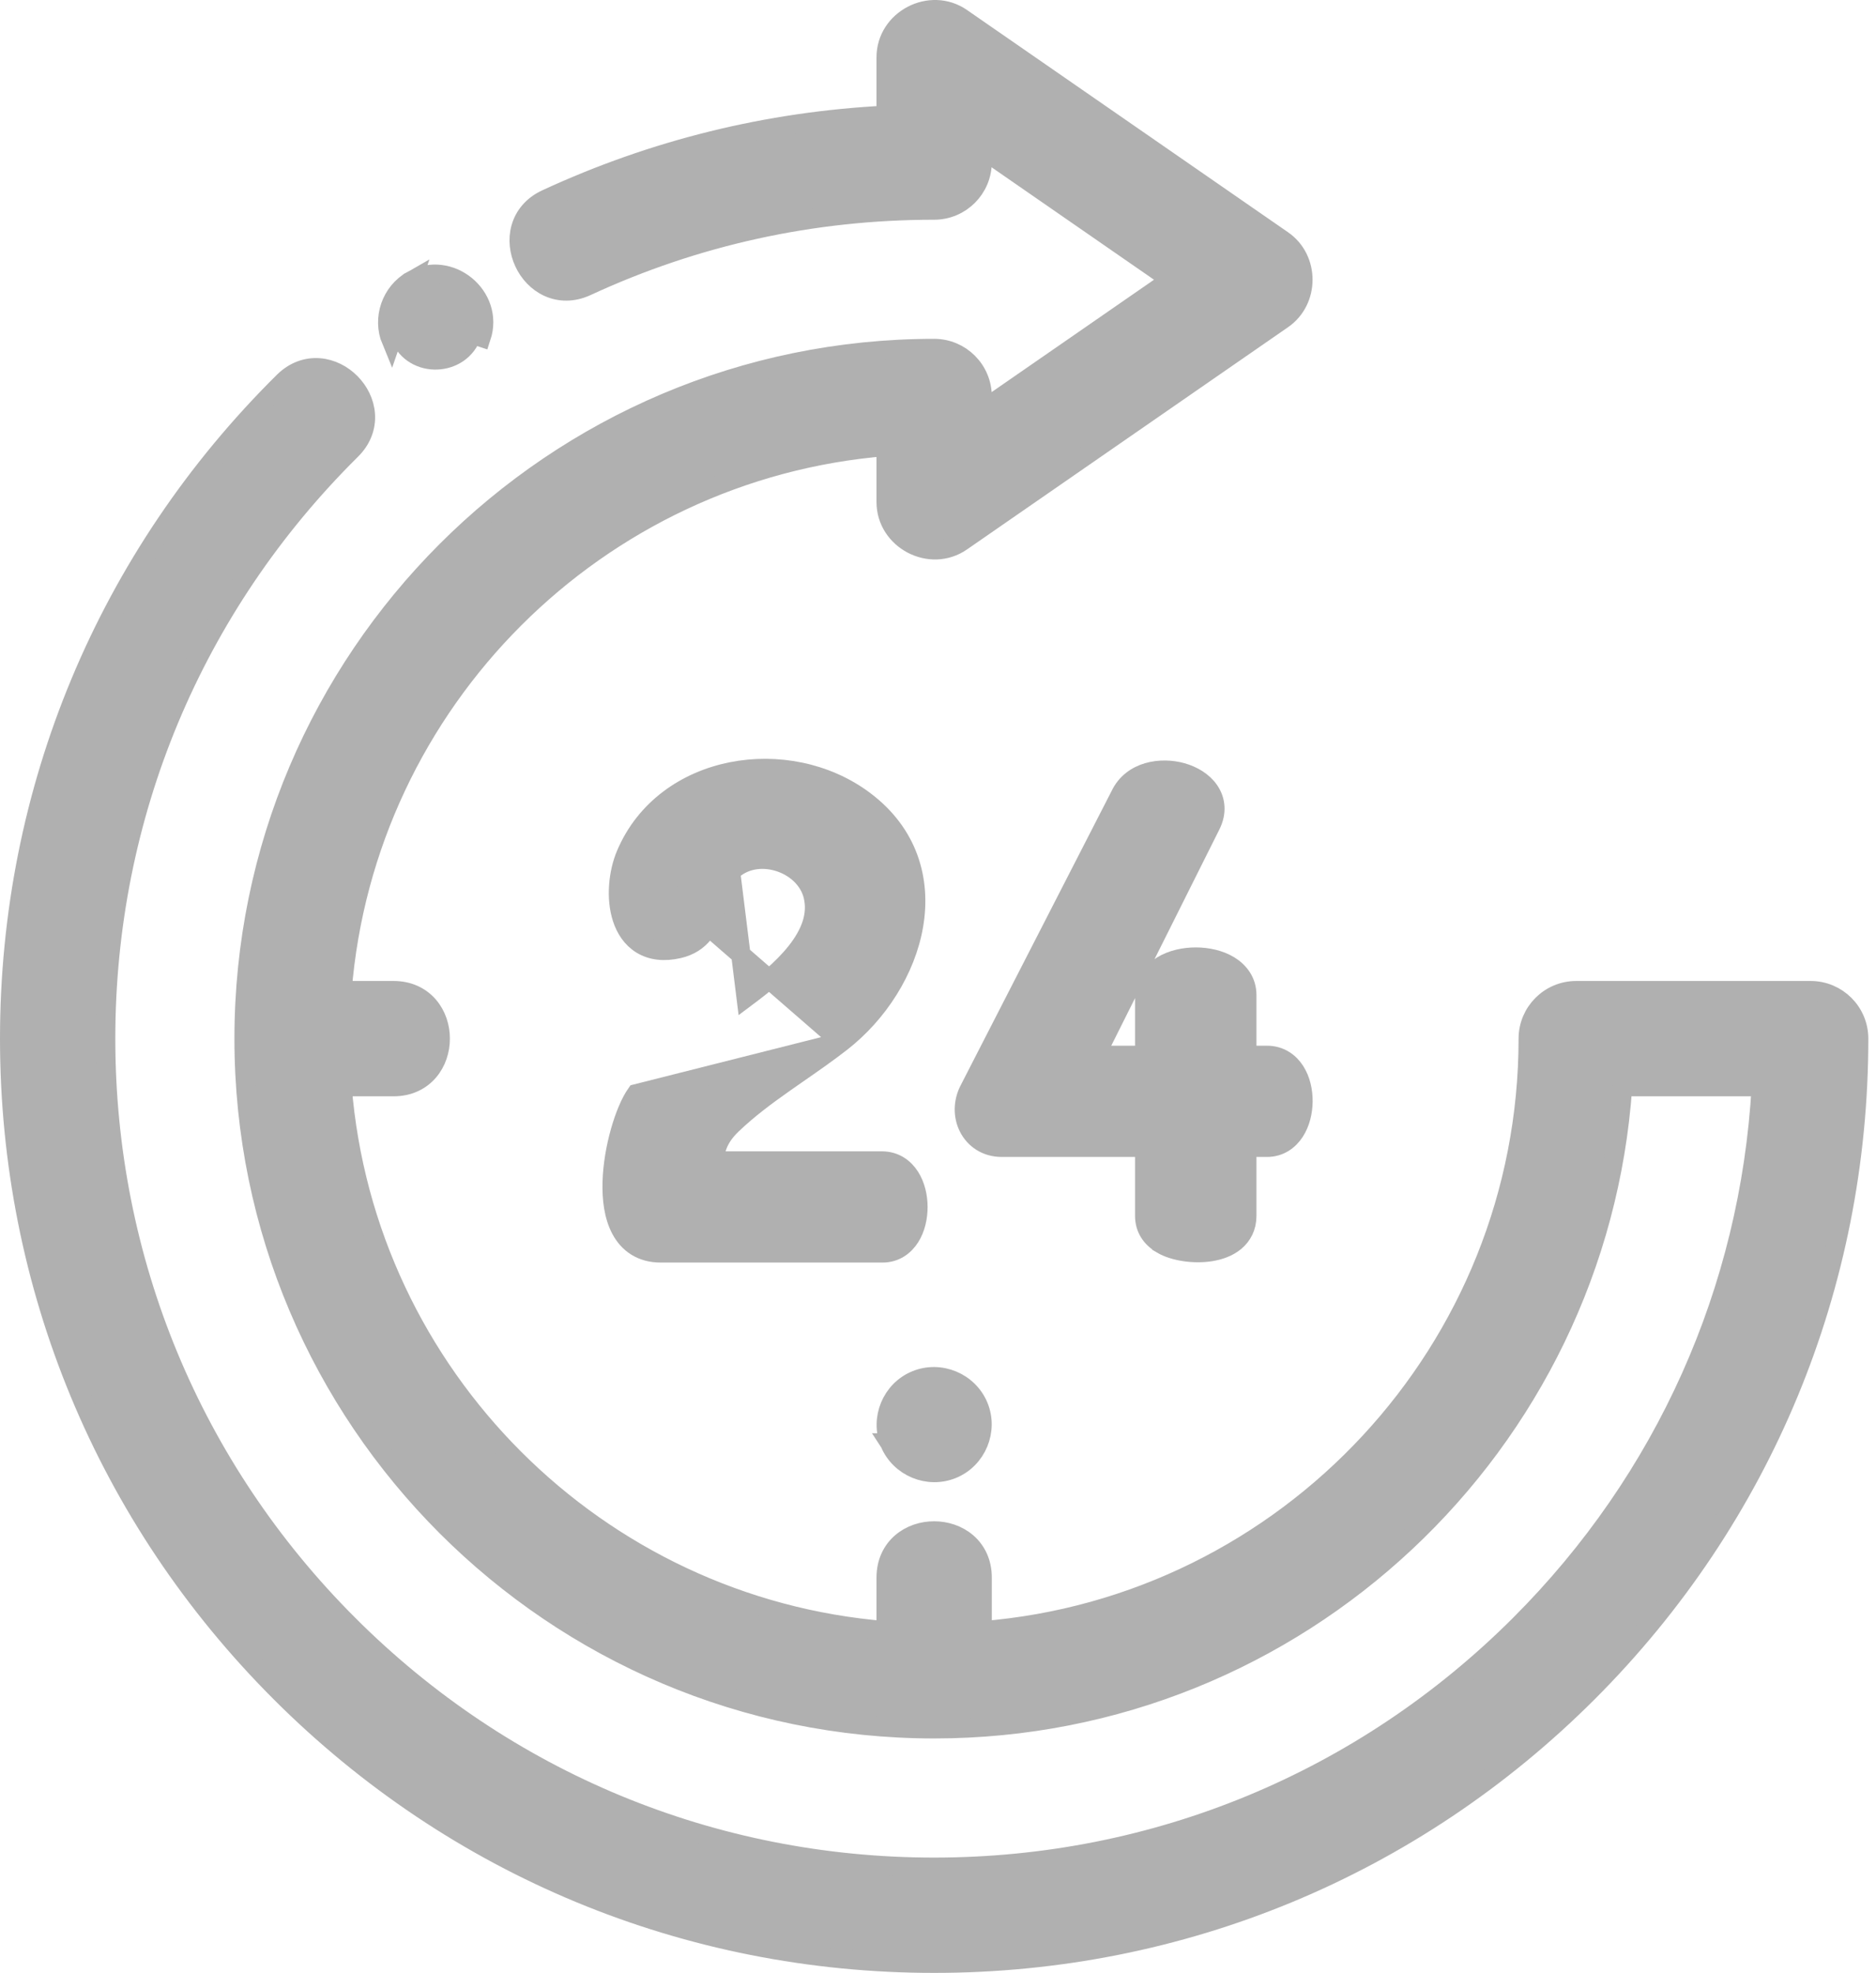 <svg width="97" height="102" viewBox="0 0 97 102" fill="none" xmlns="http://www.w3.org/2000/svg">
<path d="M79.019 53.699C79.019 69.8 66.564 83.047 50.782 84.315V81.56C50.782 80.781 50.474 80.164 49.989 79.749C49.514 79.342 48.898 79.151 48.301 79.151C47.704 79.15 47.089 79.341 46.614 79.748C46.129 80.163 45.82 80.781 45.82 81.56V84.315C30.857 83.113 18.887 71.142 17.685 56.18H20.353C21.131 56.18 21.748 55.871 22.164 55.386C22.571 54.911 22.762 54.296 22.762 53.699C22.763 53.102 22.572 52.486 22.165 52.011C21.75 51.526 21.132 51.217 20.353 51.217H17.684C18.886 36.254 30.857 24.281 45.82 23.08V25.957C45.82 27.906 48.095 29.116 49.713 27.997L49.713 27.997L66.319 16.502C67.712 15.537 67.72 13.392 66.319 12.422L49.714 0.927C49.714 0.927 49.714 0.927 49.714 0.927C48.111 -0.182 45.82 0.998 45.82 2.967V5.96C39.704 6.269 33.801 7.724 28.242 10.297C27.536 10.624 27.106 11.164 26.932 11.779C26.763 12.38 26.848 13.019 27.098 13.561C27.349 14.103 27.781 14.582 28.349 14.841C28.93 15.107 29.62 15.128 30.327 14.801C35.976 12.186 42.023 10.86 48.301 10.86C49.671 10.86 50.782 9.749 50.782 8.378V7.702L60.547 14.462L50.782 21.221V20.5C50.782 19.129 49.671 18.018 48.301 18.018C28.626 18.018 12.621 34.024 12.621 53.699C12.621 73.373 28.626 89.379 48.301 89.379C67.142 89.379 82.618 74.702 83.896 56.18H91.07C90.474 66.69 86.098 76.486 78.593 83.99C70.501 92.082 59.745 96.538 48.301 96.538C36.858 96.538 26.101 92.082 18.009 83.99L17.656 84.344L18.009 83.99C9.918 75.899 5.462 65.142 5.462 53.699C5.462 42.177 9.97 31.368 18.157 23.26C18.712 22.711 18.935 22.056 18.89 21.418C18.846 20.794 18.549 20.221 18.128 19.796C17.708 19.372 17.138 19.069 16.514 19.019C15.876 18.968 15.22 19.185 14.665 19.734C5.531 28.78 0.5 40.844 0.5 53.699C0.5 66.466 5.473 78.472 14.501 87.499C23.529 96.527 35.534 101.5 48.301 101.5C61.069 101.5 73.074 96.527 82.102 87.499C91.129 78.472 96.103 66.466 96.103 53.699C96.103 52.328 94.992 51.217 93.621 51.217H81.5C80.13 51.217 79.019 52.328 79.019 53.699Z" fill="#B0B0B0" stroke="#B0B0B0"/>
<path d="M43.505 53.872L43.505 53.872C42.792 54.428 42.042 54.949 41.306 55.46C41.062 55.629 40.821 55.797 40.582 55.965C39.611 56.648 38.681 57.339 37.85 58.134C37.474 58.493 37.236 58.844 37.095 59.212C37 59.459 36.944 59.726 36.927 60.025H45.604C46.26 60.025 46.744 60.375 47.043 60.841C47.333 61.291 47.461 61.86 47.462 62.399C47.463 62.938 47.338 63.506 47.054 63.956C46.761 64.42 46.284 64.775 45.635 64.775H34.156C33.681 64.775 33.262 64.663 32.908 64.443C32.555 64.224 32.293 63.915 32.105 63.563C31.735 62.872 31.628 61.982 31.654 61.111C31.68 60.228 31.845 59.304 32.071 58.504C32.294 57.714 32.589 56.997 32.901 56.55L43.505 53.872ZM43.505 53.872C45.407 52.386 46.84 50.152 47.236 47.844C47.637 45.511 46.973 43.099 44.676 41.384C42.715 39.919 40.145 39.437 37.822 39.901C35.492 40.367 33.367 41.795 32.36 44.191L32.36 44.191M43.505 53.872L32.36 44.191M32.36 44.191C31.968 45.124 31.831 46.445 32.175 47.487C32.35 48.018 32.664 48.516 33.175 48.827C33.692 49.141 34.34 49.219 35.091 49.045C35.671 48.911 36.086 48.626 36.385 48.245C36.671 47.88 36.831 47.449 36.952 47.054C37.004 46.884 37.047 46.729 37.088 46.581C37.151 46.352 37.21 46.14 37.291 45.914C37.414 45.569 37.562 45.289 37.775 45.076L37.775 45.076M32.36 44.191L37.775 45.076M37.775 45.076C38.418 44.432 39.362 44.282 40.237 44.545C41.117 44.809 41.835 45.462 42.043 46.304C42.291 47.311 41.905 48.281 41.175 49.206C40.445 50.13 39.431 50.931 38.58 51.567L37.775 45.076Z" fill="#B0B0B0" stroke="#B0B0B0"/>
<path d="M60.077 64.328L60.077 64.329C60.688 64.688 61.719 64.849 62.593 64.711C63.039 64.641 63.497 64.486 63.855 64.19C64.229 63.879 64.466 63.433 64.466 62.867V59.315H65.512C66.162 59.315 66.644 58.962 66.942 58.5C67.233 58.051 67.367 57.483 67.371 56.944C67.376 56.404 67.252 55.833 66.961 55.38C66.66 54.911 66.172 54.564 65.512 54.564H64.466V51.444C64.466 50.741 64.068 50.231 63.557 49.92C63.059 49.617 62.428 49.482 61.827 49.482C61.227 49.482 60.596 49.617 60.098 49.92C59.586 50.231 59.189 50.741 59.189 51.444V54.564H56.649L62.604 42.655C62.928 42.006 62.865 41.376 62.521 40.875C62.198 40.405 61.663 40.096 61.112 39.941C60.049 39.642 58.535 39.838 57.925 41.115L50.134 56.307C49.786 56.952 49.782 57.691 50.08 58.282C50.385 58.887 50.996 59.315 51.794 59.315H59.189V62.867C59.189 62.867 59.189 62.867 59.189 62.867C59.189 63.508 59.522 64.002 60.077 64.328Z" fill="#B0B0B0" stroke="#B0B0B0"/>
<path d="M46.01 74.601L46.009 74.601L46.011 74.604C46.532 75.853 47.993 76.463 49.248 75.945L49.248 75.945C50.502 75.428 51.111 73.955 50.591 72.704L50.591 72.704C50.072 71.453 48.605 70.842 47.351 71.362L47.351 71.362C46.092 71.883 45.498 73.352 46.01 74.601Z" fill="#B0B0B0" stroke="#B0B0B0"/>
<path d="M21.303 14.496L21.303 14.496C23.242 13.401 25.581 15.314 24.88 17.433C24.88 17.433 24.88 17.433 24.88 17.433L24.405 17.276C23.841 18.979 21.378 19.076 20.695 17.412L21.303 14.496ZM21.303 14.496C20.225 15.105 19.758 16.46 20.233 17.603L21.303 14.496Z" fill="#B0B0B0" stroke="#B0B0B0"/>
</svg>
